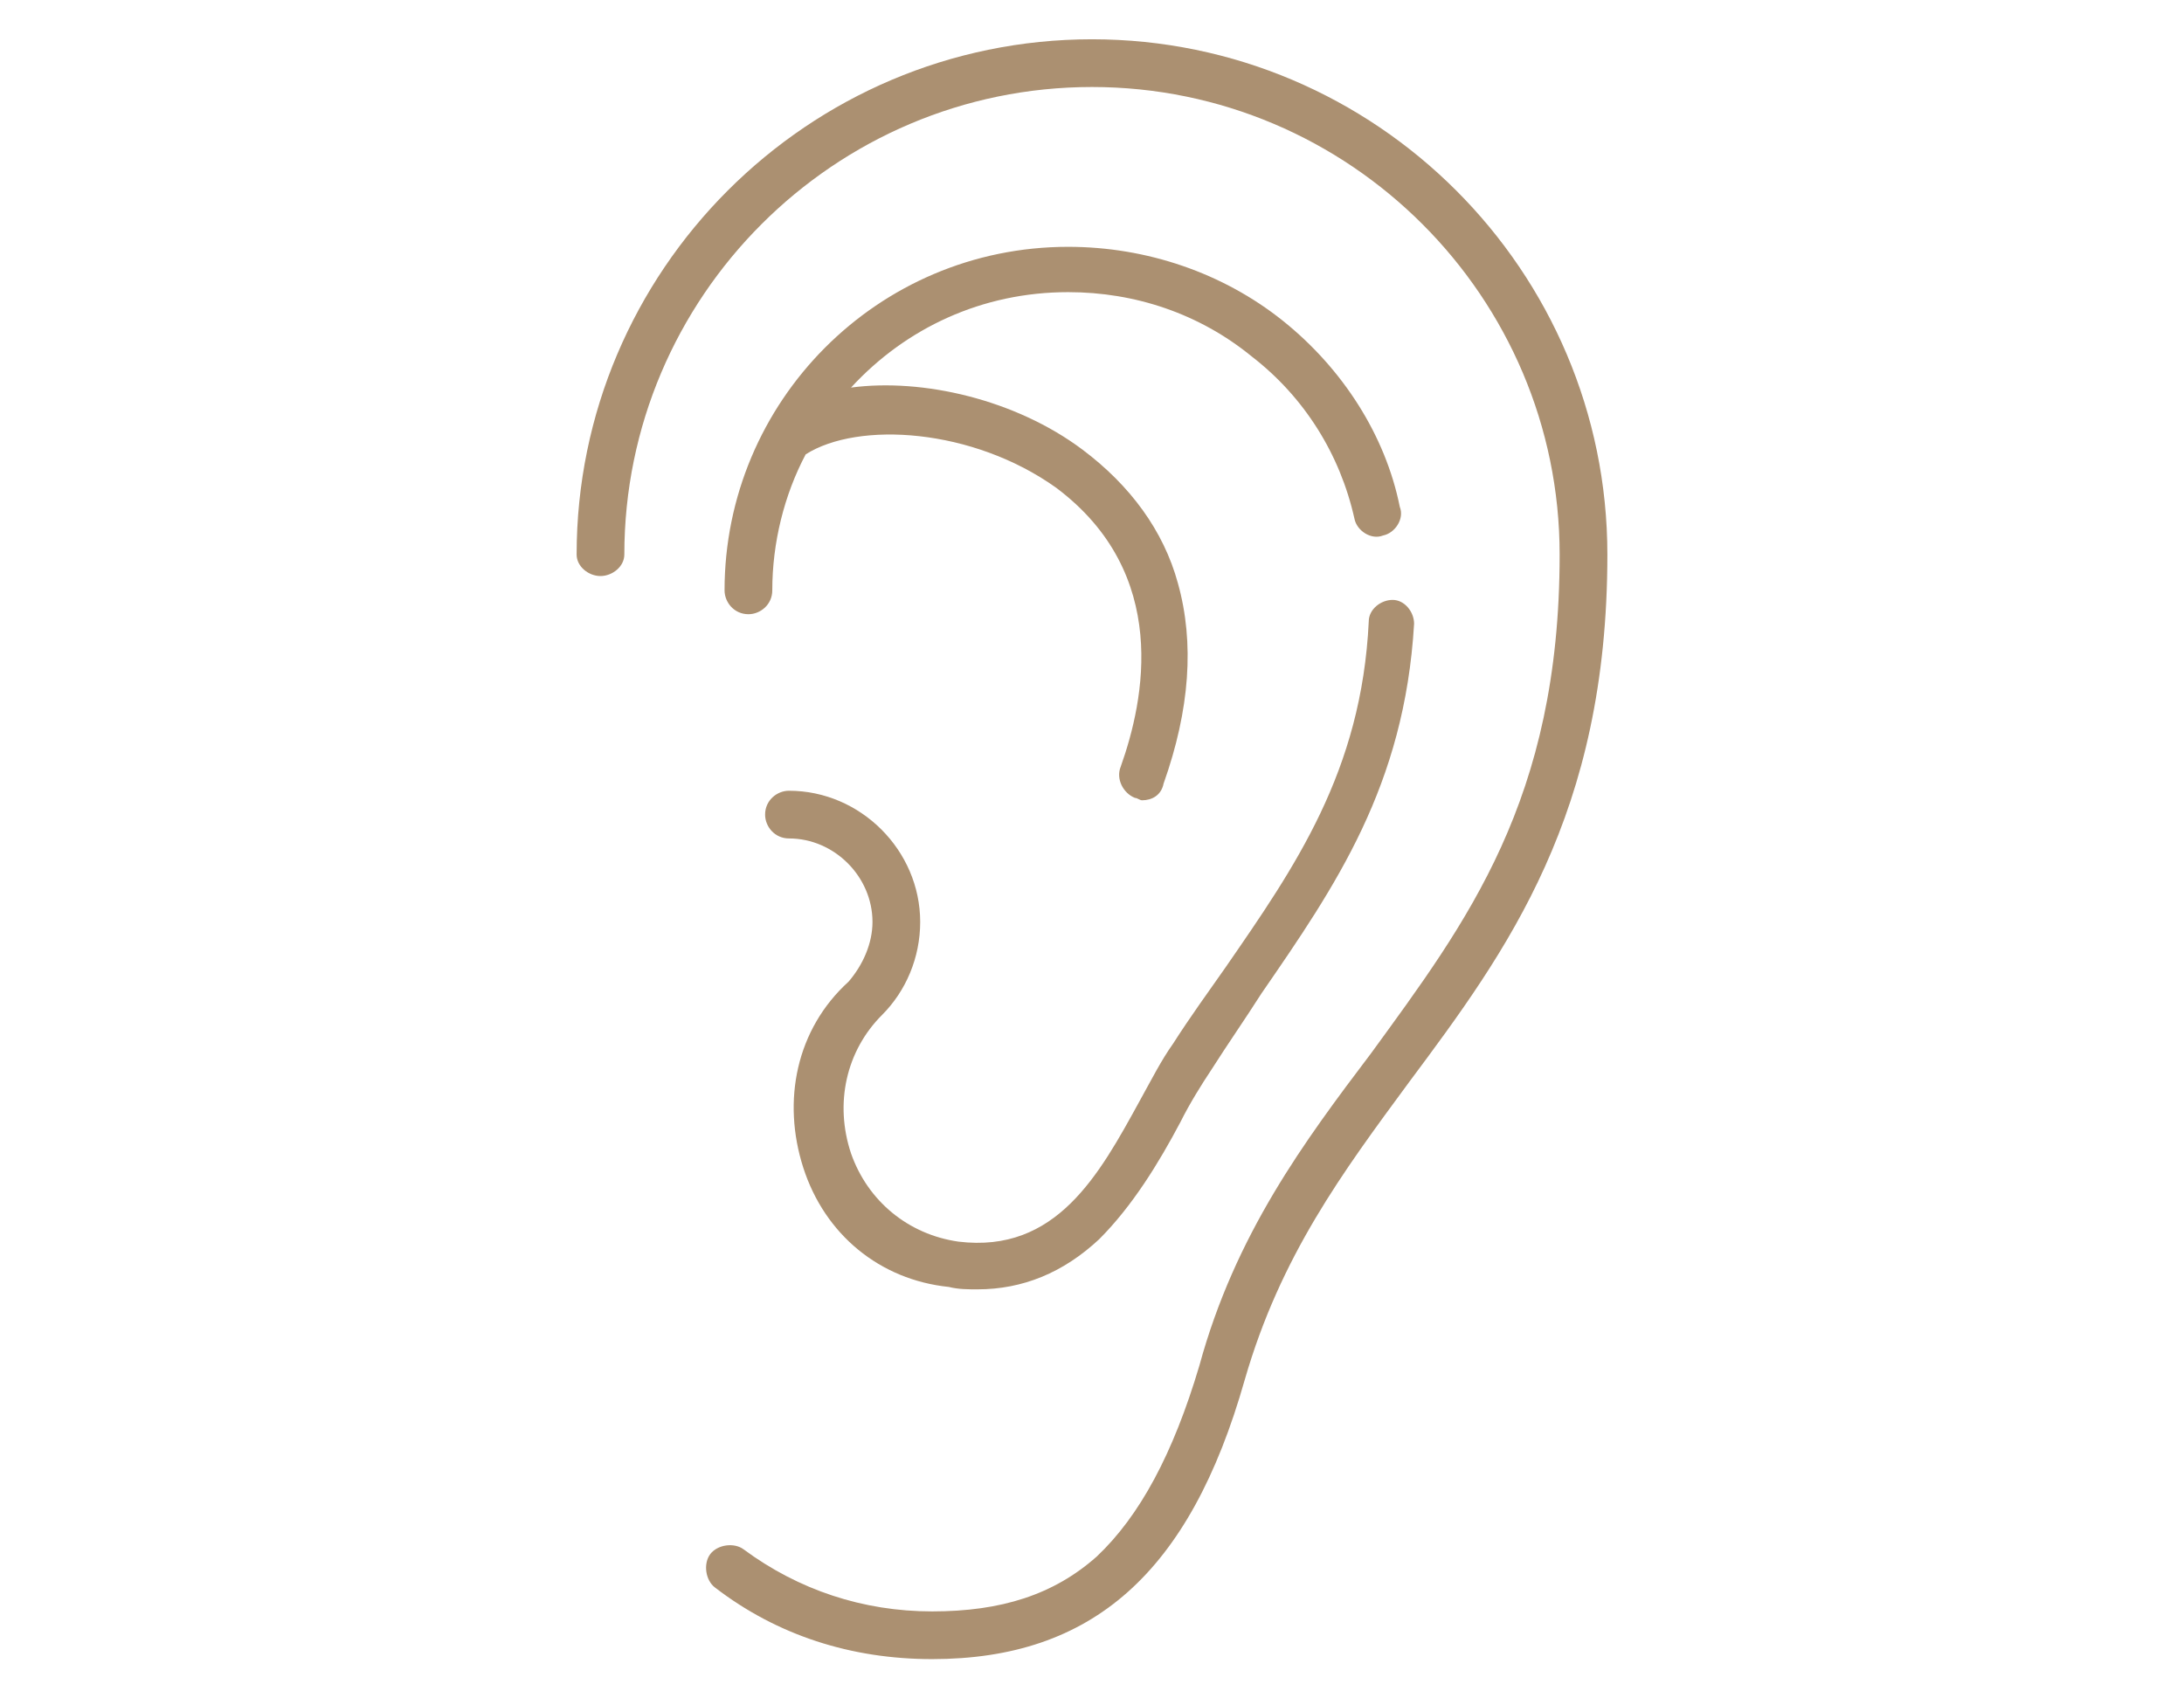 <?xml version="1.0" encoding="utf-8"?>
<svg xmlns="http://www.w3.org/2000/svg" fill="none" height="70" viewBox="0 0 90 70" width="90">
<path d="M33.102 48.126C33.987 50.879 36.249 52.747 39.1 53.042C39.493 53.141 39.887 53.141 40.28 53.141C42.148 53.141 43.82 52.452 45.295 51.076C46.671 49.699 47.753 47.929 48.638 46.258C49.031 45.471 49.523 44.685 49.916 44.095C50.604 43.013 51.292 42.03 51.981 40.949C55.029 36.524 57.88 32.394 58.273 25.708C58.273 25.217 57.88 24.725 57.388 24.725C56.897 24.725 56.405 25.118 56.405 25.61C56.11 31.804 53.357 35.737 50.506 39.867C49.818 40.85 49.031 41.932 48.343 43.013C47.851 43.702 47.458 44.488 46.966 45.373C45.295 48.421 43.525 51.666 39.493 51.174C37.429 50.879 35.757 49.503 35.069 47.536C34.381 45.471 34.872 43.308 36.347 41.833C37.33 40.85 37.92 39.474 37.92 37.999C37.92 35.049 35.462 32.591 32.513 32.591C32.021 32.591 31.529 32.984 31.529 33.574C31.529 34.066 31.923 34.557 32.513 34.557C34.381 34.557 35.954 36.131 35.954 37.999C35.954 38.884 35.561 39.769 34.971 40.457C32.807 42.423 32.218 45.373 33.102 48.126Z" fill="#AB9071"/>
<path d="M45 1.619C33.299 1.619 23.762 11.156 23.762 22.857C23.762 23.349 24.253 23.742 24.745 23.742C25.237 23.742 25.728 23.349 25.728 22.857C25.728 12.238 34.381 3.586 45 3.586C55.619 3.586 64.271 12.238 64.271 22.857C64.271 32.984 60.437 37.999 56.504 43.407C53.751 47.045 50.899 50.879 49.424 56.287C48.343 59.925 46.966 62.482 45.196 64.153C43.426 65.726 41.263 66.415 38.412 66.415C35.561 66.415 32.906 65.53 30.644 63.858C30.251 63.563 29.563 63.661 29.268 64.055C28.973 64.448 29.071 65.136 29.465 65.431C32.021 67.398 35.069 68.381 38.412 68.381C45 68.381 49.031 64.841 51.292 56.877C52.767 51.764 55.324 48.323 58.077 44.587C62.108 39.179 66.238 33.574 66.238 22.857C66.238 11.156 56.7 1.619 45 1.619Z" fill="#AB9071"/>
<path d="M52.866 13.221C50.408 11.255 47.262 10.173 44.017 10.173C36.151 10.173 29.858 16.564 29.858 24.332C29.858 24.824 30.252 25.315 30.842 25.315C31.333 25.315 31.825 24.922 31.825 24.332C31.825 22.366 32.316 20.399 33.201 18.727C35.365 17.351 40.084 17.646 43.525 20.104C48.245 23.644 47.163 28.855 46.18 31.608C45.983 32.099 46.279 32.69 46.77 32.886C46.868 32.886 46.967 32.984 47.065 32.984C47.458 32.984 47.852 32.788 47.95 32.296C49.032 29.248 49.228 26.495 48.54 24.037C47.95 21.874 46.573 20.006 44.607 18.531C41.854 16.466 38.019 15.581 35.07 15.974C37.331 13.516 40.477 12.041 44.017 12.041C46.77 12.041 49.425 12.926 51.588 14.696C53.751 16.368 55.226 18.727 55.816 21.382C55.914 21.874 56.504 22.267 56.996 22.07C57.487 21.972 57.881 21.382 57.684 20.891C57.094 17.941 55.324 15.188 52.866 13.221Z" fill="#AB9071"/>
</svg>